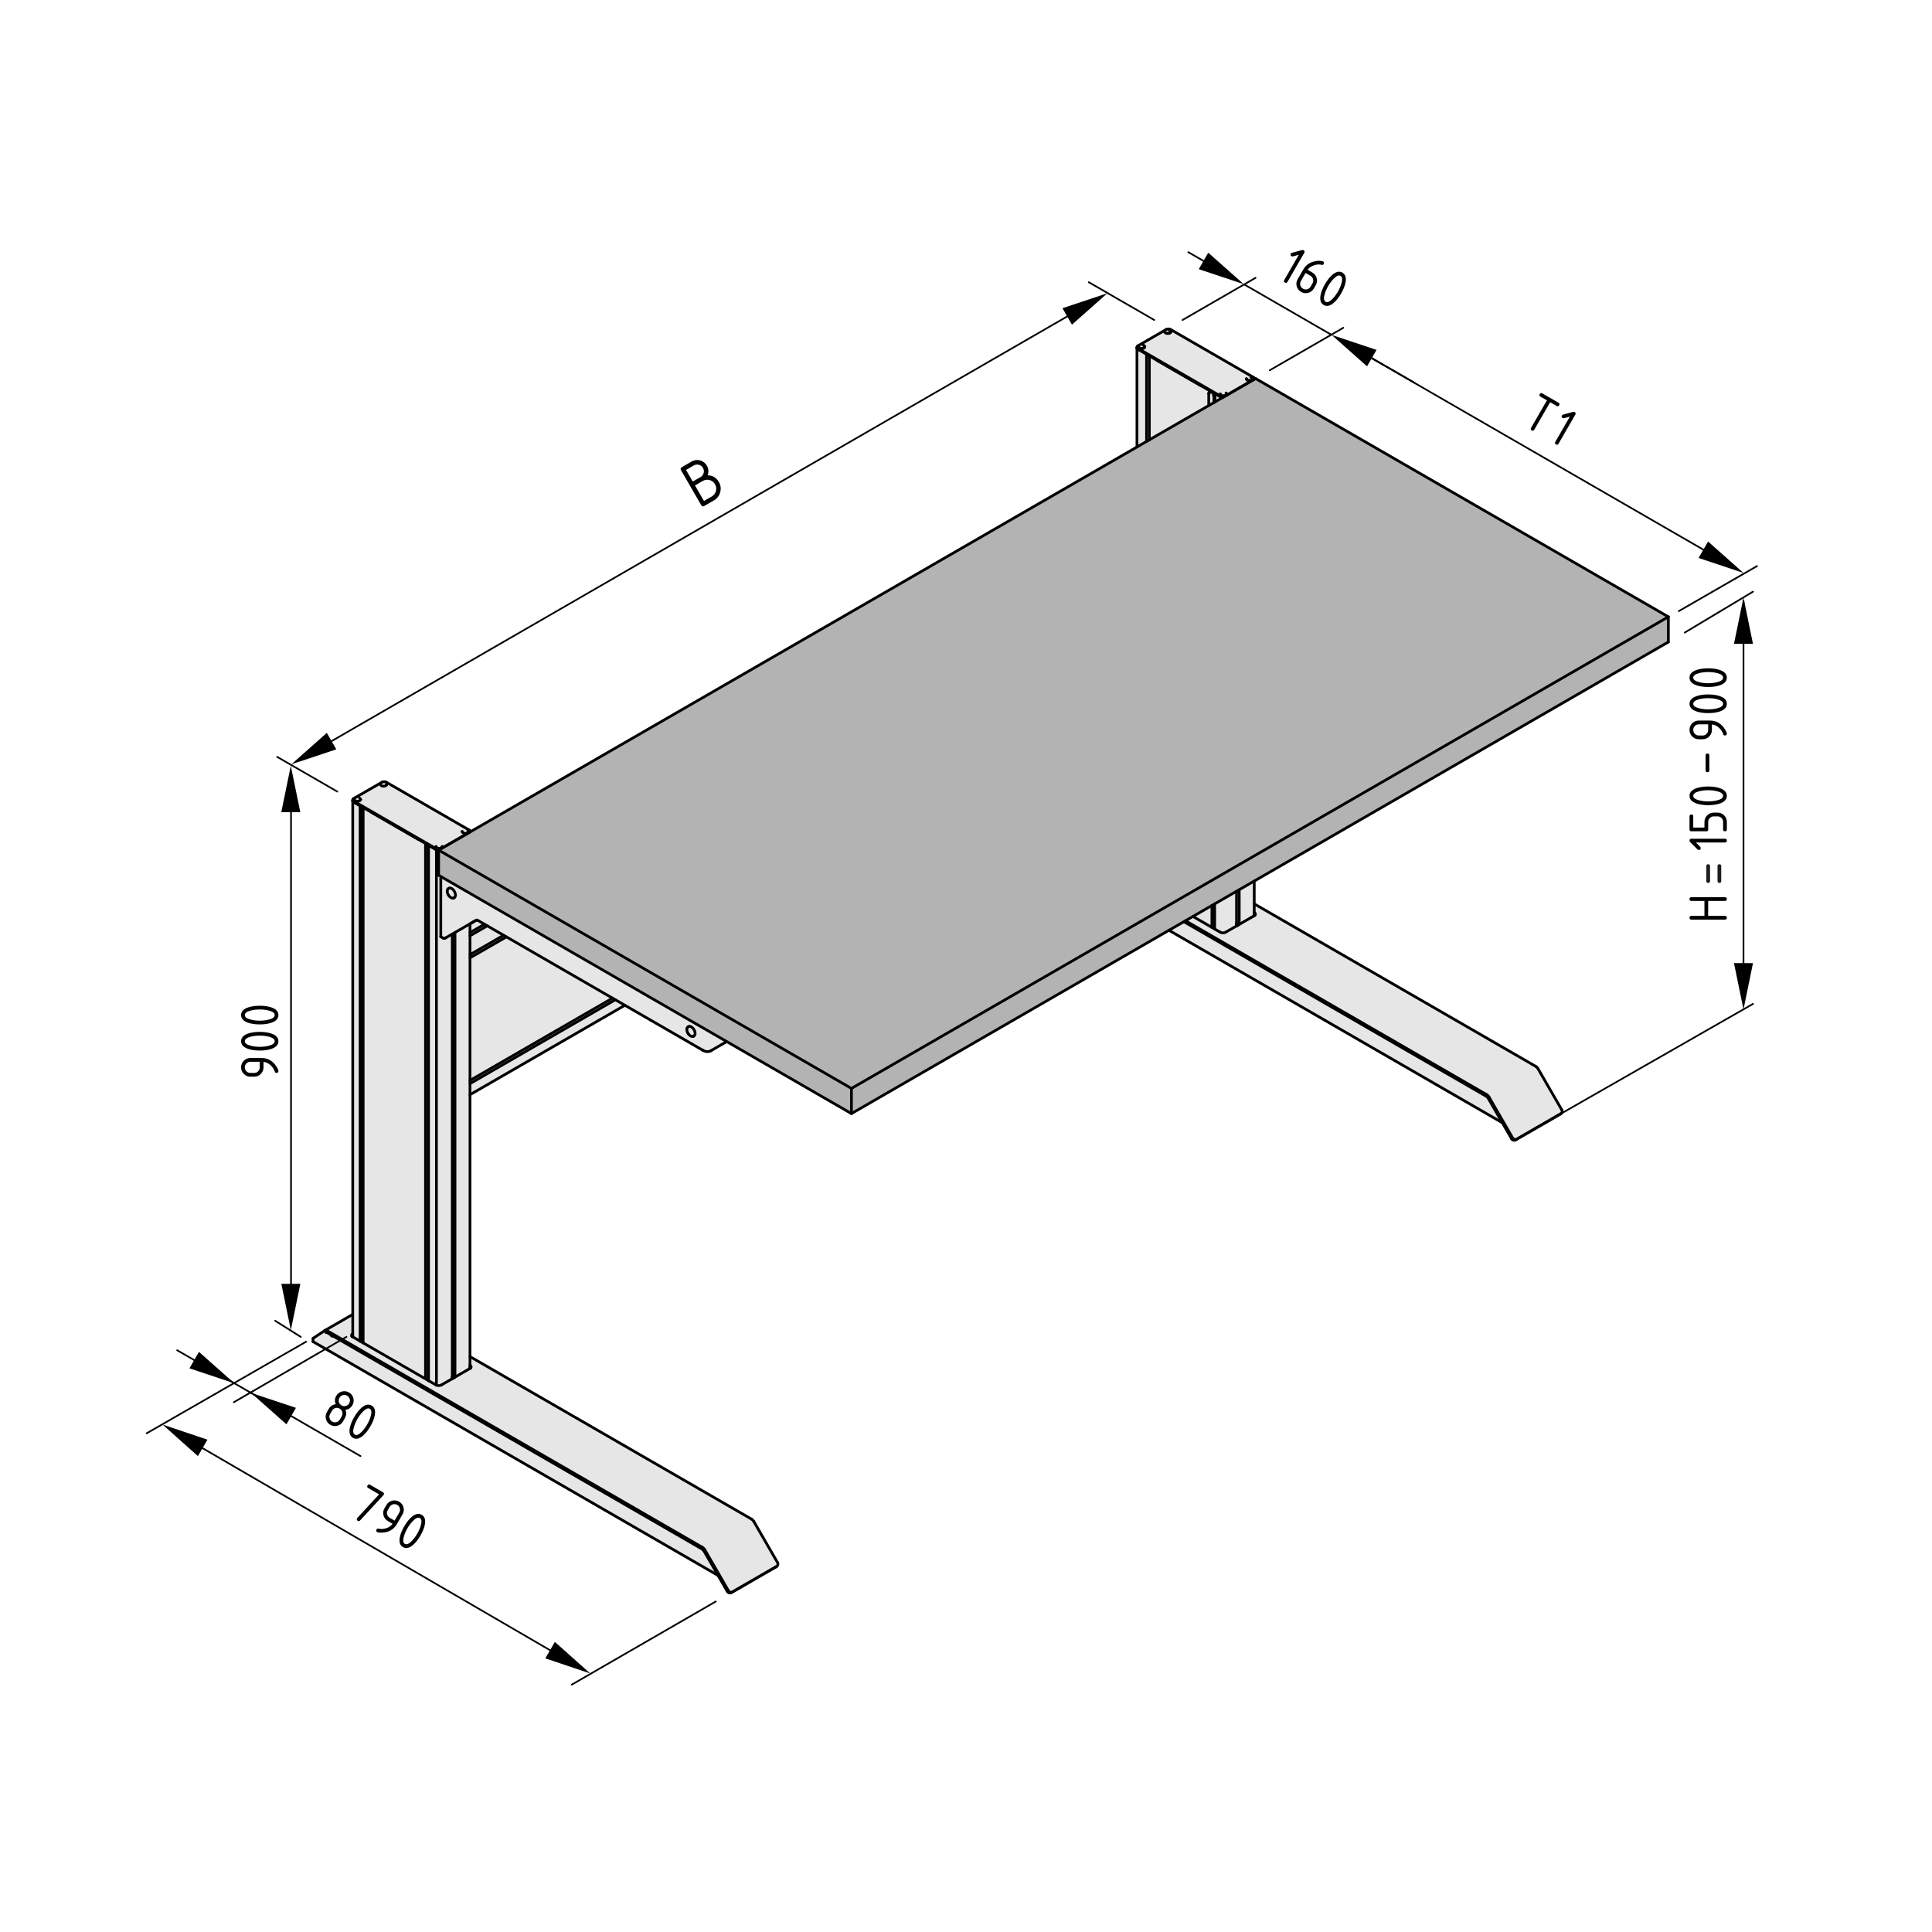 <?xml version="1.0" encoding="UTF-8"?>
<svg xmlns="http://www.w3.org/2000/svg" version="1.1" viewBox="0 0 283.465 283.465">
  <!-- Generator: Adobe Illustrator 29.5.0, SVG Export Plug-In . SVG Version: 2.1.0 Build 137)  -->
  <defs>
    <style>
      .st0 {
        stroke-width: .25px;
      }

      .st0, .st1, .st2 {
        fill: none;
        stroke: #000;
        stroke-linecap: round;
        stroke-linejoin: round;
      }

      .st3 {
        fill: #b3b3b3;
      }

      .st1 {
        stroke-width: .44px;
      }

      .st4 {
        display: none;
      }

      .st5 {
        fill: #1d1d1b;
      }

      .st6 {
        fill: #e6e6e6;
      }

      .st2 {
        stroke-width: .4px;
      }
    </style>
  </defs>
  <g id="grau_10_x25_">
    <path class="st6" d="M68.86,121.708l-12.623-7.097-4.477,2.62-.048,75.775-5.954,3.572,59.444,34.338,1.714,2.763,7.192-4.145-3.62-6.43-41.439-23.905-.096-38.531,22.625-13.05,11.621,6.477.857.191s2.62-1.382,2.477-1.477c-.143-.095-42.295-24.53-42.295-24.53l.143-3.524,4.62-2.667v-.477"/>
    <polygon class="st6" points="183.976 129.314 171.662 136.538 220.221 164.472 222.004 167.213 229.141 163.123 225.529 156.64 184.105 132.665 183.976 129.314"/>
    <polygon class="st6" points="184.058 55.489 171.551 48.252 171.161 48.252 166.884 50.758 166.755 51.255 166.819 65.577 184.058 55.489"/>
  </g>
  <g id="grau_30_x25_">
    <polygon class="st3" points="184.12 55.553 64.473 124.681 64.25 128.447 124.856 163.298 200.81 119.606 244.752 94.17 244.752 90.468 184.12 55.553"/>
  </g>
  <g id="Kontur">
    <g id="BLOCK_x5F_RECORD">
      <g id="LINE">
        <line class="st2" x1="68.959" y1="140.067" x2="73.888" y2="137.223"/>
      </g>
      <g id="LINE1" data-name="LINE">
        <line class="st2" x1="71.492" y1="135.839" x2="68.959" y2="137.301"/>
      </g>
      <g id="LINE2" data-name="LINE">
        <line class="st2" x1="74.295" y1="137.458" x2="68.959" y2="140.538"/>
      </g>
      <g id="LINE3" data-name="LINE">
        <line class="st2" x1="68.959" y1="136.831" x2="71.084" y2="135.604"/>
      </g>
      <g id="LINE4" data-name="LINE">
        <line class="st2" x1="68.959" y1="158.521" x2="89.871" y2="146.448"/>
      </g>
      <g id="LINE5" data-name="LINE">
        <line class="st2" x1="90.278" y1="146.684" x2="68.959" y2="158.992"/>
      </g>
      <g id="LINE6" data-name="LINE">
        <line class="st2" x1="68.959" y1="160.613" x2="91.683" y2="147.495"/>
      </g>
      <g id="LINE7" data-name="LINE">
        <line class="st2" x1="178.217" y1="57.752" x2="178.217" y2="58.999"/>
      </g>
      <g id="LINE8" data-name="LINE">
        <line class="st2" x1="178.217" y1="132.621" x2="178.217" y2="136.304"/>
      </g>
      <g id="LINE9" data-name="LINE">
        <line class="st2" x1="181.424" y1="135.856" x2="181.424" y2="130.77"/>
      </g>
      <g id="LINE10" data-name="LINE">
        <line class="st2" x1="177.812" y1="136.07" x2="177.812" y2="132.854"/>
      </g>
      <g id="LINE11" data-name="LINE">
        <line class="st2" x1="181.82" y1="130.541" x2="181.82" y2="135.627"/>
      </g>
      <g id="LINE12" data-name="LINE">
        <line class="st2" x1="184.023" y1="134.355" x2="184.023" y2="129.269"/>
      </g>
      <g id="LINE13" data-name="LINE">
        <line class="st2" x1="168.63" y1="52.218" x2="168.63" y2="64.533"/>
      </g>
      <g id="LINE14" data-name="LINE">
        <line class="st2" x1="168.224" y1="64.768" x2="168.224" y2="51.983"/>
      </g>
      <g id="LINE15" data-name="LINE">
        <line class="st2" x1="166.818" y1="51.064" x2="166.818" y2="65.579"/>
      </g>
      <g id="LINE16" data-name="LINE">
        <line class="st2" x1="66.359" y1="202.281" x2="66.359" y2="137.044"/>
      </g>
      <g id="LINE17" data-name="LINE">
        <line class="st2" x1="66.756" y1="136.815" x2="66.756" y2="202.052"/>
      </g>
      <g id="LINE18" data-name="LINE">
        <line class="st2" x1="68.959" y1="200.78" x2="68.959" y2="135.543"/>
      </g>
      <g id="LINE19" data-name="LINE">
        <line class="st2" x1="51.754" y1="117.489" x2="51.754" y2="196.149"/>
      </g>
      <g id="LINE20" data-name="LINE">
        <line class="st2" x1="177.554" y1="57.369" x2="177.481" y2="57.411"/>
      </g>
      <g id="ARC">
        <path class="st2" d="M100.956,150.663c-.127.07-.209.242-.184.387"/>
      </g>
      <g id="LWPOLYLINE">
        <polyline class="st2" points="100.97 151.644 101.019 151.721 101.125 151.844 101.242 151.946 101.364 152.02 101.489 152.065 101.608 152.075 101.715 152.048 101.726 152.042"/>
      </g>
      <g id="ARC1" data-name="ARC">
        <path class="st2" d="M100.772,151.05c-.006.179.085.454.197.595"/>
      </g>
      <g id="LINE21" data-name="LINE">
        <line class="st2" x1="101.033" y1="150.618" x2="100.953" y2="150.664"/>
      </g>
      <g id="LINE22" data-name="LINE">
        <line class="st2" x1="101.744" y1="152.034" x2="101.824" y2="151.988"/>
      </g>
      <g id="ARC2" data-name="ARC">
        <path class="st2" d="M65.798,130.366c-.128.07-.209.243-.184.386"/>
      </g>
      <g id="LWPOLYLINE1" data-name="LWPOLYLINE">
        <polyline class="st2" points="65.811 131.349 65.861 131.424 65.967 131.548 66.083 131.649 66.206 131.725 66.33 131.769 66.45 131.778 66.557 131.751 66.567 131.745"/>
      </g>
      <g id="ARC3" data-name="ARC">
        <path class="st2" d="M65.614,130.752c-.006.18.085.456.197.596"/>
      </g>
      <g id="LINE23" data-name="LINE">
        <line class="st2" x1="65.874" y1="130.321" x2="65.794" y2="130.367"/>
      </g>
      <g id="LINE24" data-name="LINE">
        <line class="st2" x1="66.585" y1="131.737" x2="66.665" y2="131.691"/>
      </g>
      <g id="LINE25" data-name="LINE">
        <line class="st2" x1="183.557" y1="55.336" x2="183.555" y2="55.335"/>
      </g>
      <g id="LINE26" data-name="LINE">
        <line class="st2" x1="183.783" y1="55.585" x2="183.783" y2="55.576"/>
      </g>
      <g id="LINE27" data-name="LINE">
        <line class="st2" x1="182.88" y1="55.576" x2="182.88" y2="55.585"/>
      </g>
      <g id="LINE28" data-name="LINE">
        <line class="st2" x1="167.734" y1="50.631" x2="167.733" y2="50.63"/>
      </g>
      <g id="LINE29" data-name="LINE">
        <line class="st2" x1="167.962" y1="50.879" x2="167.962" y2="50.871"/>
      </g>
      <g id="LINE30" data-name="LINE">
        <line class="st2" x1="167.059" y1="50.871" x2="167.059" y2="50.879"/>
      </g>
      <g id="LINE31" data-name="LINE">
        <line class="st2" x1="64.884" y1="124.224" x2="64.884" y2="124.215"/>
      </g>
      <g id="LINE32" data-name="LINE">
        <line class="st2" x1="63.98" y1="124.215" x2="63.98" y2="124.224"/>
      </g>
      <g id="LINE33" data-name="LINE">
        <line class="st2" x1="179.948" y1="57.799" x2="179.948" y2="57.79"/>
      </g>
      <g id="LINE34" data-name="LINE">
        <line class="st2" x1="179.045" y1="57.79" x2="179.045" y2="57.799"/>
      </g>
      <g id="LINE35" data-name="LINE">
        <line class="st2" x1="52.898" y1="117.305" x2="52.898" y2="117.296"/>
      </g>
      <g id="LINE36" data-name="LINE">
        <line class="st2" x1="51.994" y1="117.296" x2="51.994" y2="117.305"/>
      </g>
      <g id="LINE37" data-name="LINE">
        <line class="st2" x1="68.72" y1="122.01" x2="68.72" y2="122.001"/>
      </g>
      <g id="LINE38" data-name="LINE">
        <line class="st2" x1="67.815" y1="122.001" x2="67.815" y2="122.01"/>
      </g>
      <g id="LINE39" data-name="LINE">
        <line class="st2" x1="171.57" y1="48.417" x2="171.569" y2="48.416"/>
      </g>
      <g id="LINE40" data-name="LINE">
        <line class="st2" x1="171.798" y1="48.666" x2="171.798" y2="48.656"/>
      </g>
      <g id="LINE41" data-name="LINE">
        <line class="st2" x1="170.894" y1="48.656" x2="170.894" y2="48.666"/>
      </g>
      <g id="LINE42" data-name="LINE">
        <line class="st2" x1="56.733" y1="115.091" x2="56.733" y2="115.082"/>
      </g>
      <g id="LINE43" data-name="LINE">
        <line class="st2" x1="55.83" y1="115.082" x2="55.83" y2="115.091"/>
      </g>
      <g id="LINE44" data-name="LINE">
        <line class="st2" x1="184.023" y1="55.646" x2="184.023" y2="55.539"/>
      </g>
      <g id="LINE45" data-name="LINE">
        <line class="st2" x1="166.818" y1="50.926" x2="166.818" y2="51.064"/>
      </g>
      <g id="LINE46" data-name="LINE">
        <line class="st2" x1="68.959" y1="122.072" x2="68.959" y2="121.964"/>
      </g>
      <g id="LINE47" data-name="LINE">
        <line class="st2" x1="51.754" y1="117.351" x2="51.754" y2="117.489"/>
      </g>
      <g id="LINE48" data-name="LINE">
        <line class="st2" x1="177.769" y1="57.494" x2="177.769" y2="57.536"/>
      </g>
      <g id="LINE49" data-name="LINE">
        <line class="st2" x1="106.519" y1="152.794" x2="106.519" y2="152.779"/>
      </g>
      <g id="ARC4" data-name="ARC">
        <path class="st2" d="M106.456,152.921c.041-.024.069-.08.063-.127"/>
      </g>
      <g id="LINE50" data-name="LINE">
        <line class="st2" x1="103.095" y1="154.083" x2="103.164" y2="154.121"/>
      </g>
      <g id="LINE51" data-name="LINE">
        <line class="st2" x1="70.089" y1="135.03" x2="103.095" y2="154.083"/>
      </g>
      <g id="ARC5" data-name="ARC">
        <path class="st2" d="M70.089,135.03c-.05-.042-.139-.053-.197-.025"/>
      </g>
      <g id="ARC6" data-name="ARC">
        <path class="st2" d="M65.03,137.646c.067.052.181.06.254.019"/>
      </g>
      <g id="LINE52" data-name="LINE">
        <line class="st2" x1="64.684" y1="137.445" x2="65.03" y2="137.646"/>
      </g>
      <g id="LINE53" data-name="LINE">
        <line class="st2" x1="45.946" y1="196.856" x2="105.359" y2="231.155"/>
      </g>
      <g id="LINE54" data-name="LINE">
        <line class="st2" x1="171.51" y1="136.493" x2="220.424" y2="164.729"/>
      </g>
      <g id="LINE55" data-name="LINE">
        <path class="st2" d="M44.13,197.252"/>
      </g>
      <g id="LINE56" data-name="LINE">
        <line class="st2" x1="124.924" y1="163.386" x2="124.924" y2="159.695"/>
      </g>
      <g id="LINE57" data-name="LINE">
        <line class="st2" x1="124.924" y1="163.386" x2="64.355" y2="128.42"/>
      </g>
      <g id="LINE58" data-name="LINE">
        <line class="st2" x1="64.355" y1="128.42" x2="64.355" y2="124.729"/>
      </g>
      <g id="LINE59" data-name="LINE">
        <line class="st2" x1="124.924" y1="159.695" x2="64.355" y2="124.729"/>
      </g>
      <g id="LINE60" data-name="LINE">
        <line class="st2" x1="244.783" y1="94.193" x2="244.783" y2="90.502"/>
      </g>
      <g id="LINE61" data-name="LINE">
        <line class="st2" x1="244.783" y1="94.193" x2="124.924" y2="163.386"/>
      </g>
      <g id="LINE62" data-name="LINE">
        <line class="st2" x1="244.783" y1="90.502" x2="124.924" y2="159.695"/>
      </g>
      <g id="LINE63" data-name="LINE">
        <line class="st2" x1="64.355" y1="124.729" x2="184.215" y2="55.536"/>
      </g>
      <g id="LINE64" data-name="LINE">
        <line class="st2" x1="184.215" y1="55.536" x2="244.783" y2="90.502"/>
      </g>
      <g id="ARC7" data-name="ARC">
        <path class="st2" d="M179.093,58.258c.066.041.195.078.274.077"/>
      </g>
      <g id="LINE65" data-name="LINE">
        <line class="st2" x1="176.221" y1="56.6" x2="176.228" y2="56.604"/>
      </g>
      <g id="LINE66" data-name="LINE">
        <line class="st2" x1="169.828" y1="52.909" x2="176.221" y2="56.6"/>
      </g>
      <g id="LINE67" data-name="LINE">
        <line class="st2" x1="169.819" y1="52.905" x2="169.828" y2="52.909"/>
      </g>
      <g id="ARC8" data-name="ARC">
        <path class="st2" d="M166.818,51.064c.004.077.064.161.137.187"/>
      </g>
      <g id="LINE68" data-name="LINE">
        <line class="st2" x1="61.411" y1="123.172" x2="54.508" y2="119.188"/>
      </g>
      <g id="LINE69" data-name="LINE">
        <line class="st2" x1="53.421" y1="118.56" x2="51.887" y2="117.674"/>
      </g>
      <g id="ARC9" data-name="ARC">
        <path class="st2" d="M51.754,117.489c.003.075.062.157.132.185"/>
      </g>
      <g id="ARC10" data-name="ARC">
        <path class="st2" d="M64.032,124.686c.08.048.231.084.323.076"/>
      </g>
      <g id="LINE70" data-name="LINE">
        <line class="st2" x1="64.032" y1="124.686" x2="62.498" y2="123.8"/>
      </g>
      <g id="ARC11" data-name="ARC">
        <path class="st2" d="M178.058,58.011c0,.056.04.124.088.152"/>
      </g>
      <g id="LINE71" data-name="LINE">
        <line class="st2" x1="178.145" y1="58.163" x2="178.145" y2="59.04"/>
      </g>
      <g id="LINE72" data-name="LINE">
        <line class="st2" x1="177.347" y1="59.501" x2="177.347" y2="57.702"/>
      </g>
      <g id="ARC12" data-name="ARC">
        <path class="st2" d="M177.347,57.702c.023.019.058.016.077-.008.01-.01.014-.029.011-.043"/>
      </g>
      <g id="LINE73" data-name="LINE">
        <line class="st2" x1="177.435" y1="57.651" x2="177.435" y2="57.476"/>
      </g>
      <g id="LINE74" data-name="LINE">
        <line class="st2" x1="178.058" y1="57.835" x2="178.058" y2="58.011"/>
      </g>
      <g id="ARC13" data-name="ARC">
        <path class="st2" d="M178.154,57.78c.001-.022-.011-.059-.022-.078"/>
      </g>
      <g id="LWPOLYLINE2" data-name="LWPOLYLINE">
        <polyline class="st2" points="178.058 57.835 178.058 57.816 178.058 57.793 178.058 57.769 178.058 57.744 178.058 57.718 178.058 57.694 178.058 57.671 178.058 57.651"/>
      </g>
      <g id="ELLIPSE">
        <path class="st2" d="M177.595,57.384c-.088,0-.16.041-.16.092h0"/>
      </g>
      <g id="ARC14" data-name="ARC">
        <path class="st2" d="M177.618,57.398c.082.12.271.229.416.24"/>
      </g>
      <g id="LINE75" data-name="LINE">
        <line class="st2" x1="178.154" y1="57.956" x2="178.154" y2="57.78"/>
      </g>
      <g id="LWPOLYLINE3" data-name="LWPOLYLINE">
        <polyline class="st2" points="178.154 57.956 178.154 57.956 178.133 58 178.115 58.067 178.116 58.114 178.127 58.143 178.145 58.163"/>
      </g>
      <g id="LINE76" data-name="LINE">
        <line class="st2" x1="178.154" y1="59.035" x2="178.154" y2="57.956"/>
      </g>
      <g id="LWPOLYLINE4" data-name="LWPOLYLINE">
        <polyline class="st2" points="177.347 57.702 177.377 57.709 177.4 57.706"/>
      </g>
      <g id="LINE77" data-name="LINE">
        <line class="st2" x1="101.744" y1="152.034" x2="101.729" y2="152.042"/>
      </g>
      <g id="LWPOLYLINE5" data-name="LWPOLYLINE">
        <polyline class="st2" points="101.033 150.618 101.08 150.596 101.185 150.581 101.304 150.601 101.428 150.657 101.553 150.745 101.671 150.86 101.777 150.999 101.865 151.152 101.932 151.313 101.974 151.474 101.988 151.626 101.974 151.761 101.932 151.874 101.865 151.958 101.824 151.988"/>
      </g>
      <g id="LINE78" data-name="LINE">
        <line class="st2" x1="66.585" y1="131.737" x2="66.57" y2="131.746"/>
      </g>
      <g id="LWPOLYLINE6" data-name="LWPOLYLINE">
        <polyline class="st2" points="65.874 130.321 65.921 130.3 66.027 130.284 66.145 130.304 66.269 130.36 66.394 130.448 66.512 130.564 66.618 130.702 66.707 130.855 66.773 131.017 66.815 131.177 66.829 131.329 66.815 131.464 66.773 131.578 66.707 131.661 66.665 131.691"/>
      </g>
      <g id="LWPOLYLINE7" data-name="LWPOLYLINE">
        <polyline class="st2" points="183.56 55.351 183.666 55.4 183.741 55.464 183.78 55.539 183.779 55.617 183.738 55.691 183.66 55.755 183.554 55.803 183.429 55.831 183.294 55.836 183.162 55.817 183.047 55.778 182.956 55.72 182.898 55.65 182.88 55.576"/>
      </g>
      <g id="LWPOLYLINE8" data-name="LWPOLYLINE">
        <polyline class="st2" points="183.783 55.585 183.779 55.626 183.738 55.7 183.66 55.764 183.554 55.812 183.429 55.84 183.294 55.845 183.162 55.827 183.047 55.787 182.956 55.729 182.898 55.659 182.88 55.585"/>
      </g>
      <g id="LWPOLYLINE9" data-name="LWPOLYLINE">
        <polyline class="st2" points="167.74 50.646 167.845 50.695 167.92 50.759 167.959 50.834 167.957 50.912 167.916 50.986 167.839 51.05 167.733 51.097 167.607 51.125 167.473 51.131 167.342 51.112 167.227 51.073 167.135 51.015 167.077 50.945 167.059 50.871"/>
      </g>
      <g id="LWPOLYLINE10" data-name="LWPOLYLINE">
        <polyline class="st2" points="167.962 50.879 167.957 50.921 167.916 50.995 167.839 51.059 167.733 51.106 167.607 51.134 167.473 51.14 167.342 51.121 167.227 51.082 167.135 51.024 167.077 50.954 167.059 50.879"/>
      </g>
      <g id="LWPOLYLINE11" data-name="LWPOLYLINE">
        <polyline class="st2" points="64.853 124.31 64.786 124.377 64.687 124.43 64.566 124.464 64.432 124.476 64.299 124.464 64.178 124.431 64.079 124.378 64.012 124.311 63.981 124.234 63.98 124.215"/>
      </g>
      <g id="LWPOLYLINE12" data-name="LWPOLYLINE">
        <polyline class="st2" points="64.884 124.215 64.883 124.234 64.853 124.31"/>
      </g>
      <g id="LWPOLYLINE13" data-name="LWPOLYLINE">
        <polyline class="st2" points="64.853 124.319 64.786 124.387 64.687 124.439 64.566 124.474 64.432 124.485 64.299 124.474 64.178 124.44 64.079 124.387 64.012 124.32 63.981 124.244 63.98 124.224"/>
      </g>
      <g id="LWPOLYLINE14" data-name="LWPOLYLINE">
        <polyline class="st2" points="64.884 124.224 64.883 124.243 64.853 124.319"/>
      </g>
      <g id="LWPOLYLINE15" data-name="LWPOLYLINE">
        <polyline class="st2" points="179.887 57.659 179.937 57.731 179.948 57.79"/>
      </g>
      <g id="LWPOLYLINE16" data-name="LWPOLYLINE">
        <polyline class="st2" points="179.948 57.799 179.947 57.818 179.918 57.894 179.851 57.961 179.752 58.014 179.631 58.048 179.498 58.06 179.364 58.048 179.242 58.015 179.144 57.962 179.076 57.895 179.046 57.819 179.045 57.799"/>
      </g>
      <g id="ARC15" data-name="ARC">
        <path class="st2" d="M52.898,117.296c-.006-.085-.076-.173-.156-.197"/>
      </g>
      <g id="LWPOLYLINE17" data-name="LWPOLYLINE">
        <polyline class="st2" points="52.898 117.305 52.897 117.315 52.872 117.392 52.809 117.46 52.713 117.515 52.595 117.551 52.462 117.566 52.328 117.557 52.205 117.525 52.103 117.475 52.031 117.409 51.997 117.334 51.994 117.305"/>
      </g>
      <g id="LWPOLYLINE18" data-name="LWPOLYLINE">
        <polyline class="st2" points="68.645 121.858 68.702 121.929 68.72 122.001"/>
      </g>
      <g id="LWPOLYLINE19" data-name="LWPOLYLINE">
        <polyline class="st2" points="68.72 122.01 68.72 122.016 68.697 122.092 68.636 122.162 68.542 122.217 68.424 122.255 68.292 122.271 68.158 122.264 68.033 122.233 67.93 122.184 67.856 122.119 67.819 122.044 67.815 122.01"/>
      </g>
      <g id="LWPOLYLINE20" data-name="LWPOLYLINE">
        <polyline class="st2" points="171.576 48.431 171.681 48.48 171.756 48.545 171.794 48.619 171.793 48.697 171.752 48.771 171.675 48.835 171.569 48.884 171.442 48.911 171.308 48.917 171.178 48.898 171.06 48.859 170.971 48.801 170.913 48.73 170.894 48.656"/>
      </g>
      <g id="LWPOLYLINE21" data-name="LWPOLYLINE">
        <polyline class="st2" points="171.798 48.666 171.793 48.707 171.752 48.78 171.675 48.844 171.569 48.893 171.442 48.92 171.308 48.925 171.178 48.908 171.06 48.868 170.971 48.811 170.913 48.74 170.894 48.666"/>
      </g>
      <g id="LINE79" data-name="LINE">
        <line class="st2" x1="56.717" y1="115.011" x2="56.733" y2="115.082"/>
      </g>
      <g id="LWPOLYLINE22" data-name="LWPOLYLINE">
        <polyline class="st2" points="56.733 115.091 56.733 115.097 56.71 115.174 56.648 115.243 56.555 115.298 56.436 115.336 56.305 115.351 56.17 115.344 56.046 115.313 55.943 115.264 55.87 115.198 55.833 115.124 55.83 115.091"/>
      </g>
      <g id="ARC16" data-name="ARC">
        <path class="st2" d="M179.098,58.122c.176.104.463.104.639,0"/>
      </g>
      <g id="ARC17" data-name="ARC">
        <path class="st2" d="M179.098,58.26c.065.04.191.075.27.075"/>
      </g>
      <g id="LINE80" data-name="LINE">
        <line class="st2" x1="171.106" y1="48.342" x2="166.951" y2="50.741"/>
      </g>
      <g id="ARC18" data-name="ARC">
        <path class="st2" d="M171.746,48.342c-.177-.104-.463-.104-.64,0"/>
      </g>
      <g id="LINE81" data-name="LINE">
        <line class="st2" x1="183.892" y1="55.354" x2="171.746" y2="48.342"/>
      </g>
      <g id="ARC19" data-name="ARC">
        <path class="st2" d="M183.892,55.723c.102-.039.153-.153.114-.255-.015-.047-.066-.099-.114-.114"/>
      </g>
      <g id="LINE82" data-name="LINE">
        <line class="st2" x1="179.736" y1="58.122" x2="183.892" y2="55.723"/>
      </g>
      <g id="LINE83" data-name="LINE">
        <line class="st2" x1="166.951" y1="51.11" x2="179.098" y2="58.122"/>
      </g>
      <g id="ARC20" data-name="ARC">
        <path class="st2" d="M166.951,50.741c-.103.038-.152.153-.114.255.016.047.067.099.114.114"/>
      </g>
      <g id="LINE84" data-name="LINE">
        <line class="st2" x1="166.951" y1="51.249" x2="179.098" y2="58.26"/>
      </g>
      <g id="ARC21" data-name="ARC">
        <path class="st2" d="M166.818,51.064c.005.075.063.157.133.185"/>
      </g>
      <g id="ARC22" data-name="ARC">
        <path class="st2" d="M64.033,124.547c.176.104.463.104.639,0"/>
      </g>
      <g id="ARC23" data-name="ARC">
        <path class="st2" d="M64.033,124.686c.08.048.23.084.323.076"/>
      </g>
      <g id="LINE85" data-name="LINE">
        <line class="st2" x1="56.041" y1="114.768" x2="51.887" y2="117.167"/>
      </g>
      <g id="ARC24" data-name="ARC">
        <path class="st2" d="M56.681,114.768c-.176-.104-.463-.104-.639,0"/>
      </g>
      <g id="LINE86" data-name="LINE">
        <line class="st2" x1="68.827" y1="121.779" x2="56.681" y2="114.768"/>
      </g>
      <g id="ARC25" data-name="ARC">
        <path class="st2" d="M68.827,122.148c.102-.039.153-.153.114-.255-.015-.047-.067-.099-.114-.114"/>
      </g>
      <g id="LINE87" data-name="LINE">
        <line class="st2" x1="64.672" y1="124.547" x2="68.827" y2="122.148"/>
      </g>
      <g id="LINE88" data-name="LINE">
        <line class="st2" x1="51.887" y1="117.536" x2="64.033" y2="124.547"/>
      </g>
      <g id="ARC26" data-name="ARC">
        <path class="st2" d="M51.887,117.167c-.102.038-.153.153-.115.255.015.047.067.099.115.114"/>
      </g>
      <g id="LINE89" data-name="LINE">
        <line class="st2" x1="51.887" y1="117.674" x2="64.033" y2="124.686"/>
      </g>
      <g id="ARC27" data-name="ARC">
        <path class="st2" d="M51.754,117.489c.003.075.062.157.132.185"/>
      </g>
      <g id="LINE90" data-name="LINE">
        <line class="st2" x1="178.145" y1="57.972" x2="178.217" y2="57.984"/>
      </g>
      <g id="ARC28" data-name="ARC">
        <path class="st2" d="M178.176,57.987c-.004-.005-.015-.011-.021-.012"/>
      </g>
      <g id="LINE91" data-name="LINE">
        <line class="st2" x1="178.176" y1="57.987" x2="178.185" y2="57.995"/>
      </g>
      <g id="LINE92" data-name="LINE">
        <line class="st2" x1="178.185" y1="57.995" x2="178.201" y2="58.022"/>
      </g>
      <g id="LWPOLYLINE23" data-name="LWPOLYLINE">
        <polyline class="st2" points="178.201 58.022 178.208 58.024 178.217 58.031"/>
      </g>
      <g id="LINE93" data-name="LINE">
        <line class="st2" x1="178.217" y1="58.292" x2="178.213" y2="58.298"/>
      </g>
      <g id="LINE94" data-name="LINE">
        <line class="st2" x1="178.213" y1="58.298" x2="178.19" y2="58.341"/>
      </g>
      <g id="LINE95" data-name="LINE">
        <line class="st2" x1="178.186" y1="58.349" x2="178.19" y2="58.341"/>
      </g>
      <g id="ARC29" data-name="ARC">
        <path class="st2" d="M178.154,58.413c.016-.012.048-.036.062-.048"/>
      </g>
      <g id="LINE96" data-name="LINE">
        <line class="st2" x1="178.176" y1="57.987" x2="178.217" y2="57.994"/>
      </g>
      <g id="LINE97" data-name="LINE">
        <line class="st2" x1="178.185" y1="57.995" x2="178.217" y2="58"/>
      </g>
      <g id="LINE98" data-name="LINE">
        <line class="st2" x1="178.19" y1="58.341" x2="178.217" y2="58.344"/>
      </g>
      <g id="LINE99" data-name="LINE">
        <line class="st2" x1="178.154" y1="58.577" x2="178.217" y2="58.586"/>
      </g>
      <g id="LINE100" data-name="LINE">
        <line class="st2" x1="178.154" y1="58.716" x2="178.217" y2="58.725"/>
      </g>
      <g id="LINE101" data-name="LINE">
        <line class="st2" x1="178.154" y1="58.854" x2="178.217" y2="58.863"/>
      </g>
      <g id="LINE102" data-name="LINE">
        <line class="st2" x1="178.154" y1="58.992" x2="178.214" y2="59.001"/>
      </g>
      <g id="LINE103" data-name="LINE">
        <line class="st2" x1="178.217" y1="58.352" x2="178.186" y2="58.349"/>
      </g>
      <g id="LINE104" data-name="LINE">
        <line class="st2" x1="178.217" y1="58.899" x2="178.146" y2="58.89"/>
      </g>
      <g id="LINE105" data-name="LINE">
        <line class="st2" x1="178.217" y1="58.761" x2="178.146" y2="58.752"/>
      </g>
      <g id="LINE106" data-name="LINE">
        <line class="st2" x1="178.217" y1="58.623" x2="178.146" y2="58.613"/>
      </g>
      <g id="LINE107" data-name="LINE">
        <line class="st2" x1="178.154" y1="58.441" x2="178.217" y2="58.449"/>
      </g>
      <g id="LINE108" data-name="LINE">
        <line class="st2" x1="178.223" y1="58.484" x2="178.152" y2="58.474"/>
      </g>
      <g id="ARC30" data-name="ARC">
        <path class="st2" d="M181.768,135.657c-.077-.076-.235-.146-.344-.153"/>
      </g>
      <g id="ARC31" data-name="ARC">
        <path class="st2" d="M181.655,135.723c-.049-.059-.155-.117-.232-.126"/>
      </g>
      <g id="LWPOLYLINE24" data-name="LWPOLYLINE">
        <polyline class="st2" points="181.51 135.747 181.557 135.757 181.594 135.758"/>
      </g>
      <g id="ARC32" data-name="ARC">
        <path class="st2" d="M181.51,135.747c-.016-.01-.05-.025-.07-.031"/>
      </g>
      <g id="LINE109" data-name="LINE">
        <line class="st2" x1="181.424" y1="135.704" x2="181.439" y2="135.716"/>
      </g>
      <g id="LINE110" data-name="LINE">
        <line class="st2" x1="181.51" y1="135.747" x2="181.51" y2="135.806"/>
      </g>
      <g id="LINE111" data-name="LINE">
        <line class="st2" x1="181.439" y1="135.847" x2="181.439" y2="135.716"/>
      </g>
      <g id="ARC33" data-name="ARC">
        <path class="st2" d="M66.704,202.082c-.078-.075-.237-.145-.345-.152"/>
      </g>
      <g id="ARC34" data-name="ARC">
        <path class="st2" d="M66.591,202.147c-.049-.06-.155-.118-.231-.125"/>
      </g>
      <g id="LWPOLYLINE25" data-name="LWPOLYLINE">
        <polyline class="st2" points="66.436 202.167 66.484 202.176 66.541 202.176"/>
      </g>
      <g id="ARC35" data-name="ARC">
        <path class="st2" d="M66.436,202.167c-.018-.01-.053-.023-.073-.029"/>
      </g>
      <g id="LINE112" data-name="LINE">
        <line class="st2" x1="66.436" y1="202.167" x2="66.436" y2="202.237"/>
      </g>
      <g id="LINE113" data-name="LINE">
        <line class="st2" x1="66.363" y1="202.279" x2="66.363" y2="202.138"/>
      </g>
      <g id="ARC36" data-name="ARC">
        <path class="st2" d="M64.729,128.637c-.032.085-.06.248-.058.339"/>
      </g>
      <g id="LINE114" data-name="LINE">
        <line class="st2" x1="64.672" y1="128.976" x2="64.672" y2="137.419"/>
      </g>
      <g id="LINE115" data-name="LINE">
        <line class="st2" x1="104.493" y1="154.054" x2="106.456" y2="152.921"/>
      </g>
      <g id="LINE116" data-name="LINE">
        <line class="st2" x1="104.254" y1="154.192" x2="104.493" y2="154.054"/>
      </g>
      <g id="ARC37" data-name="ARC">
        <path class="st2" d="M103.192,154.118c.281.202.755.234,1.062.074"/>
      </g>
      <g id="LINE117" data-name="LINE">
        <line class="st2" x1="65.524" y1="137.526" x2="69.892" y2="135.004"/>
      </g>
      <g id="LINE118" data-name="LINE">
        <line class="st2" x1="65.285" y1="137.665" x2="65.524" y2="137.526"/>
      </g>
      <g id="LINE119" data-name="LINE">
        <line class="st2" x1="69.36" y1="135.313" x2="69.896" y2="135.002"/>
      </g>
      <g id="LINE120" data-name="LINE">
        <line class="st2" x1="69.12" y1="135.451" x2="69.36" y2="135.313"/>
      </g>
      <g id="LWPOLYLINE26" data-name="LWPOLYLINE">
        <polyline class="st2" points="64.684 137.445 64.684 137.445 64.678 137.441 64.675 137.435 64.672 137.428 64.672 137.419"/>
      </g>
      <g id="LINE121" data-name="LINE">
        <line class="st2" x1="51.64" y1="196.056" x2="51.754" y2="196.076"/>
      </g>
      <g id="LINE122" data-name="LINE">
        <line class="st2" x1="51.754" y1="196.098" x2="51.672" y2="196.082"/>
      </g>
      <g id="LINE123" data-name="LINE">
        <line class="st2" x1="47.835" y1="195.503" x2="47.831" y2="195.506"/>
      </g>
      <g id="LWPOLYLINE27" data-name="LWPOLYLINE">
        <polyline class="st2" points="48.539 195.834 48.573 195.907 48.631 195.986 48.7 196.042 48.769 196.065 48.827 196.056 48.861 196.02"/>
      </g>
      <g id="LWPOLYLINE28" data-name="LWPOLYLINE">
        <polyline class="st2" points="45.946 196.351 45.913 196.737 45.928 196.844 45.948 196.853"/>
      </g>
      <g id="ARC38" data-name="ARC">
        <path class="st2" d="M106.876,233.392c.094.205.338.297.545.206"/>
      </g>
      <g id="LINE124" data-name="LINE">
        <line class="st2" x1="106.876" y1="233.392" x2="103.416" y2="227.399"/>
      </g>
      <g id="LINE125" data-name="LINE">
        <line class="st2" x1="114.067" y1="229.239" x2="110.607" y2="223.247"/>
      </g>
      <g id="ARC39" data-name="ARC">
        <path class="st2" d="M113.974,229.815c.183-.135.225-.391.093-.576"/>
      </g>
      <g id="LINE126" data-name="LINE">
        <line class="st2" x1="107.421" y1="233.598" x2="113.974" y2="229.815"/>
      </g>
      <g id="LINE127" data-name="LINE">
        <line class="st2" x1="106.706" y1="233.488" x2="103.247" y2="227.497"/>
      </g>
      <g id="ARC40" data-name="ARC">
        <path class="st2" d="M106.706,233.488c.094.206.338.299.546.208"/>
      </g>
      <g id="ARC41" data-name="ARC">
        <path class="st2" d="M110.607,223.247c-.059-.124-.217-.29-.338-.357"/>
      </g>
      <g id="ARC42" data-name="ARC">
        <path class="st2" d="M103.416,227.399c-.06-.125-.218-.292-.339-.358"/>
      </g>
      <g id="ARC43" data-name="ARC">
        <path class="st2" d="M103.247,227.497c-.03-.062-.109-.145-.17-.179"/>
      </g>
      <g id="LINE128" data-name="LINE">
        <line class="st2" x1="103.077" y1="227.318" x2="48" y2="195.523"/>
      </g>
      <g id="LINE129" data-name="LINE">
        <line class="st2" x1="103.077" y1="227.041" x2="48" y2="195.245"/>
      </g>
      <g id="LINE130" data-name="LINE">
        <line class="st2" x1="110.269" y1="222.89" x2="68.959" y2="199.042"/>
      </g>
      <g id="LINE131" data-name="LINE">
        <line class="st2" x1="51.754" y1="195.675" x2="51.743" y2="195.682"/>
      </g>
      <g id="ARC44" data-name="ARC">
        <path class="st2" d="M51.743,195.682c-.128.048-.191.19-.143.317.019.059.083.124.143.143"/>
      </g>
      <g id="LINE132" data-name="LINE">
        <line class="st2" x1="51.743" y1="196.142" x2="63.968" y2="203.2"/>
      </g>
      <g id="ARC45" data-name="ARC">
        <path class="st2" d="M63.968,203.2c.221.13.579.13.799,0"/>
      </g>
      <g id="LINE133" data-name="LINE">
        <line class="st2" x1="64.768" y1="203.2" x2="68.97" y2="200.774"/>
      </g>
      <g id="ARC46" data-name="ARC">
        <path class="st2" d="M68.97,200.774c.128-.049.192-.191.144-.318-.019-.06-.084-.125-.144-.143"/>
      </g>
      <g id="LINE134" data-name="LINE">
        <line class="st2" x1="68.97" y1="200.312" x2="68.959" y2="200.306"/>
      </g>
      <g id="LINE135" data-name="LINE">
        <line class="st2" x1="113.804" y1="229.913" x2="113.974" y2="229.815"/>
      </g>
      <g id="LINE136" data-name="LINE">
        <line class="st2" x1="107.252" y1="233.696" x2="113.804" y2="229.913"/>
      </g>
      <g id="LWPOLYLINE29" data-name="LWPOLYLINE">
        <polyline class="st2" points="68.97 200.589 69.04 200.639 69.083 200.682"/>
      </g>
      <g id="LINE137" data-name="LINE">
        <line class="st2" x1="68.959" y1="200.582" x2="68.97" y2="200.589"/>
      </g>
      <g id="LWPOLYLINE30" data-name="LWPOLYLINE">
        <polyline class="st2" points="51.631 196.051 51.672 196.007 51.743 195.958"/>
      </g>
      <g id="LINE138" data-name="LINE">
        <line class="st2" x1="51.743" y1="195.958" x2="51.754" y2="195.951"/>
      </g>
      <g id="LINE139" data-name="LINE">
        <line class="st2" x1="47.662" y1="195.213" x2="51.754" y2="192.85"/>
      </g>
      <g id="ARC47" data-name="ARC">
        <path class="st2" d="M48,195.245c-.088-.068-.239-.084-.338-.032"/>
      </g>
      <g id="ARC48" data-name="ARC">
        <path class="st2" d="M48,195.523c-.044-.035-.119-.044-.169-.018"/>
      </g>
      <g id="LINE140" data-name="LINE">
        <path class="st2" d="M47.831,195.506"/>
      </g>
      <g id="LINE141" data-name="LINE">
        <line class="st2" x1="47.662" y1="195.213" x2="45.946" y2="196.351"/>
      </g>
      <g id="ARC49" data-name="ARC">
        <path class="st2" d="M221.939,166.966c.096.205.339.298.547.206"/>
      </g>
      <g id="LINE142" data-name="LINE">
        <line class="st2" x1="221.939" y1="166.966" x2="218.48" y2="160.974"/>
      </g>
      <g id="LINE143" data-name="LINE">
        <line class="st2" x1="229.132" y1="162.813" x2="225.672" y2="156.822"/>
      </g>
      <g id="ARC50" data-name="ARC">
        <path class="st2" d="M229.038,163.391c.183-.135.225-.392.094-.577"/>
      </g>
      <g id="LINE144" data-name="LINE">
        <line class="st2" x1="222.486" y1="167.172" x2="229.038" y2="163.391"/>
      </g>
      <g id="LINE145" data-name="LINE">
        <line class="st2" x1="221.771" y1="167.063" x2="218.311" y2="161.071"/>
      </g>
      <g id="ARC51" data-name="ARC">
        <path class="st2" d="M221.771,167.063c.094.206.338.299.545.207"/>
      </g>
      <g id="ARC52" data-name="ARC">
        <path class="st2" d="M225.672,156.822c-.06-.124-.218-.291-.338-.357"/>
      </g>
      <g id="ARC53" data-name="ARC">
        <path class="st2" d="M218.48,160.974c-.06-.125-.218-.291-.339-.358"/>
      </g>
      <g id="ARC54" data-name="ARC">
        <path class="st2" d="M218.311,161.071c-.03-.062-.108-.145-.17-.178"/>
      </g>
      <g id="LINE146" data-name="LINE">
        <line class="st2" x1="218.142" y1="160.893" x2="173.692" y2="135.232"/>
      </g>
      <g id="LINE147" data-name="LINE">
        <line class="st2" x1="218.142" y1="160.615" x2="173.933" y2="135.094"/>
      </g>
      <g id="LINE148" data-name="LINE">
        <line class="st2" x1="225.334" y1="156.465" x2="184.023" y2="132.616"/>
      </g>
      <g id="LINE149" data-name="LINE">
        <line class="st2" x1="175.027" y1="134.462" x2="179.033" y2="136.775"/>
      </g>
      <g id="ARC55" data-name="ARC">
        <path class="st2" d="M179.033,136.775c.22.13.578.13.799,0"/>
      </g>
      <g id="LINE150" data-name="LINE">
        <line class="st2" x1="179.832" y1="136.775" x2="184.035" y2="134.349"/>
      </g>
      <g id="ARC56" data-name="ARC">
        <path class="st2" d="M184.035,134.349c.127-.048.191-.191.143-.318-.018-.059-.083-.124-.143-.143"/>
      </g>
      <g id="LINE151" data-name="LINE">
        <line class="st2" x1="184.035" y1="133.887" x2="184.023" y2="133.88"/>
      </g>
      <g id="LINE152" data-name="LINE">
        <line class="st2" x1="228.869" y1="163.487" x2="229.038" y2="163.391"/>
      </g>
      <g id="LINE153" data-name="LINE">
        <line class="st2" x1="222.316" y1="167.27" x2="228.869" y2="163.487"/>
      </g>
      <g id="LWPOLYLINE31" data-name="LWPOLYLINE">
        <polyline class="st2" points="184.035 134.164 184.105 134.214 184.146 134.256"/>
      </g>
      <g id="LINE154" data-name="LINE">
        <line class="st2" x1="184.023" y1="134.157" x2="184.035" y2="134.164"/>
      </g>
      <g id="LINE155" data-name="LINE">
        <line class="st2" x1="64.032" y1="203.231" x2="64.032" y2="124.686"/>
      </g>
    </g>
    <line class="st1" x1="62.855" y1="124.199" x2="62.855" y2="202.558"/>
    <line class="st1" x1="62.451" y1="202.202" x2="62.451" y2="123.964"/>
    <line class="st1" x1="53.262" y1="118.661" x2="53.262" y2="197.009"/>
    <line class="st1" x1="52.855" y1="196.784" x2="52.855" y2="118.425"/>
  </g>
  <g id="Bemaßung" class="st4">
    <g id="SOLID">
      <polygon points="260.486 145.363 261.88 138.56 259.093 138.56 260.486 145.363"/>
    </g>
    <line class="st0" x1="231.079" y1="162.153" x2="261.88" y2="144.541"/>
    <line class="st0" x1="260.486" y1="143.044" x2="260.486" y2="85.447"/>
    <g id="MTEXT">
      <g>
        <path d="M253.503,131.078l.63.629c.052.053.077.117.077.191,0,.183-.091.275-.274.275-.074,0-.138-.026-.19-.079l-1.071-1.07c-.071-.072-.107-.146-.107-.22,0-.183.092-.274.273-.274h4.932c.182,0,.273.091.273.274s-.091.274-.273.274h-4.269Z"/>
        <path d="M255.031,129.435h-2.191c-.182,0-.273-.091-.273-.274v-1.917c0-.183.092-.274.273-.274.184,0,.274.091.274.274v1.644h1.644v-.822c0-.379.134-.702.402-.969s.591-.4.967-.4h.549c.379,0,.701.134.969.402.267.269.4.591.4.967v1.096c0,.183-.092.274-.273.274-.184,0-.274-.091-.274-.274v-1.096c0-.229-.079-.424-.238-.583s-.354-.239-.583-.239h-.549c-.227,0-.42.08-.58.241-.161.161-.241.354-.241.581v1.096c0,.183-.091.274-.274.274Z"/>
        <path d="M255.306,122.86c.653,0,1.218.08,1.693.241.697.235,1.046.611,1.046,1.129s-.348.894-1.042,1.129c-.476.161-1.042.241-1.697.241s-1.222-.08-1.697-.241c-.694-.235-1.042-.611-1.042-1.129s.349-.894,1.046-1.129c.476-.161,1.04-.241,1.693-.241ZM255.306,123.408c-.454,0-.881.048-1.282.146-.606.146-.909.372-.909.676,0,.302.305.526.913.672.409.1.836.149,1.278.149.451,0,.879-.048,1.282-.146.606-.146.909-.372.909-.676s-.303-.53-.909-.676c-.403-.097-.831-.146-1.282-.146Z"/>
        <path d="M255.476,116.012v2.191c0,.183-.092.274-.274.274s-.274-.091-.274-.274v-2.191c0-.183.092-.274.274-.274s.274.091.274.274Z"/>
        <path d="M258.045,110.534c0,.072-.027.136-.083.191s-.119.083-.19.083c-.128,0-.207-.046-.237-.137-.066-.199-.143-.365-.228-.498-.383-.59-.866-.919-1.453-.988v.801c0,.379-.134.702-.4.969-.268.267-.59.4-.969.4h-.549c-.379,0-.701-.133-.969-.4-.267-.267-.4-.59-.4-.969,0-.382.132-.706.396-.971.264-.266.586-.398.965-.398h1.652c.93,0,1.664.433,2.203,1.299.175.28.262.486.262.619ZM255.306,109.164h-1.37c-.227,0-.42.08-.58.241-.161.161-.241.354-.241.581s.08.42.241.581c.16.161.354.241.58.241h.549c.229,0,.424-.08.583-.239s.238-.354.238-.583v-.822Z"/>
        <path d="M255.306,104.781c.653,0,1.218.08,1.693.241.697.235,1.046.611,1.046,1.129s-.348.894-1.042,1.129c-.476.161-1.042.241-1.697.241s-1.222-.08-1.697-.241c-.694-.235-1.042-.611-1.042-1.129s.349-.894,1.046-1.129c.476-.161,1.04-.241,1.693-.241ZM255.306,105.329c-.454,0-.881.048-1.282.146-.606.146-.909.372-.909.676,0,.302.305.526.913.672.409.1.836.149,1.278.149.451,0,.879-.048,1.282-.146.606-.146.909-.372.909-.676s-.303-.53-.909-.676c-.403-.097-.831-.146-1.282-.146Z"/>
        <path d="M255.306,100.946c.653,0,1.218.08,1.693.241.697.235,1.046.611,1.046,1.129s-.348.894-1.042,1.129c-.476.161-1.042.241-1.697.241s-1.222-.08-1.697-.241c-.694-.235-1.042-.611-1.042-1.129s.349-.894,1.046-1.129c.476-.161,1.04-.241,1.693-.241ZM255.306,101.494c-.454,0-.881.048-1.282.146-.606.146-.909.372-.909.676,0,.302.305.526.913.672.409.1.836.149,1.278.149.451,0,.879-.048,1.282-.146.606-.146.909-.372.909-.676s-.303-.53-.909-.676c-.403-.097-.831-.146-1.282-.146Z"/>
      </g>
    </g>
    <line class="st0" x1="159.064" y1="44.995" x2="45.665" y2="110.459"/>
    <g id="MTEXT1" data-name="MTEXT">
      <path d="M98.46,77.179c-.319.184-.652.229-.999.137-.347-.093-.612-.299-.796-.618-.12-.207-.18-.427-.181-.661-.001-.5.219-.879.662-1.135l1.139-.658-.329-.569c-.092-.161-.225-.264-.397-.311-.173-.047-.34-.023-.5.07l-1.139.657c-.19.109-.339.07-.45-.121-.109-.189-.069-.339.121-.449l1.139-.657c.319-.185.652-.229.999-.137.347.093.613.299.796.618l1.479,2.562c.11.19.069.34-.12.449l-1.424.822ZM98.613,74.812l-1.139.658c-.158.091-.26.226-.307.4-.047.175-.024.341.067.499.089.155.222.257.399.304.177.046.343.026.499-.063l1.139-.658-.658-1.14Z"/>
    </g>
    <g id="SOLID1" data-name="SOLID">
      <polygon points="86.603 245.535 81.411 240.903 80.011 243.313 86.603 245.535"/>
    </g>
    <line class="st0" x1="105.024" y1="234.972" x2="83.9" y2="247.167"/>
    <line class="st0" x1="25.379" y1="209.953" x2="81.109" y2="242.357"/>
    <g id="MTEXT2" data-name="MTEXT">
      <g>
        <path d="M55.619,219.252l-1.596-.928c-.159-.093-.191-.217-.1-.375s.216-.191.375-.1l1.895,1.102c.155.091.189.213.103.368-.008.014-.022.032-.04.054l-3.426,3.711c-.102.107-.213.126-.335.055-.16-.093-.194-.219-.103-.376.014-.024.025-.042.034-.052l3.192-3.459Z"/>
        <path d="M55.333,224.789c-.062-.036-.103-.092-.123-.168-.02-.075-.012-.145.024-.206.064-.11.143-.155.237-.136.205.042.387.06.544.053.703-.034,1.23-.287,1.584-.76l-.692-.402c-.328-.19-.539-.468-.637-.833-.096-.365-.049-.712.142-1.039l.275-.474c.19-.328.468-.54.833-.637.365-.097.711-.05,1.039.141.33.191.544.469.641.831s.049.707-.141,1.034l-.831,1.429c-.467.804-1.21,1.221-2.229,1.252-.33.011-.553-.019-.667-.085ZM57.894,223.109l.688-1.184c.114-.196.143-.404.084-.624-.058-.22-.185-.386-.381-.499-.196-.115-.404-.143-.624-.085-.219.058-.385.186-.499.382l-.275.474c-.115.198-.145.406-.088.624.058.217.186.384.385.5l.71.412Z"/>
        <path d="M61.683,225.312c-.328.564-.681,1.013-1.058,1.344-.555.484-1.055.596-1.502.336s-.599-.75-.452-1.468c.099-.492.314-1.022.644-1.589s.684-1.016,1.062-1.346c.551-.483,1.052-.594,1.499-.334s.597.751.451,1.472c-.101.492-.316,1.021-.644,1.585ZM61.209,225.037c.228-.393.401-.786.519-1.182.179-.598.136-.973-.127-1.125-.261-.152-.608-.002-1.04.45-.293.305-.55.647-.772,1.03-.227.39-.398.784-.519,1.182-.178.598-.135.973.128,1.126s.61.005,1.041-.445c.287-.302.544-.646.771-1.036Z"/>
      </g>
    </g>
    <polygon points="23.844 209.009 29.036 213.64 30.436 211.23 23.844 209.009"/>
    <line class="st0" x1="44.917" y1="196.853" x2="21.52" y2="210.295"/>
    <polygon points="36.832 204.368 42.028 208.975 43.421 206.562 36.832 204.368"/>
    <g id="SOLID2" data-name="SOLID">
      <polygon points="34.385 202.956 29.19 198.347 27.796 200.761 34.385 202.956"/>
    </g>
    <line class="st0" x1="50.834" y1="196.142" x2="34.313" y2="205.733"/>
    <path class="st0" d="M30.043,205.374"/>
    <line class="st0" x1="36.832" y1="204.368" x2="52.892" y2="213.64"/>
    <g id="LINE156" data-name="LINE">
      <line class="st0" x1="36.832" y1="204.368" x2="34.385" y2="202.956"/>
    </g>
    <g id="LINE157" data-name="LINE">
      <line class="st0" x1="34.385" y1="202.956" x2="25.996" y2="198.112"/>
    </g>
    <polygon points="182.473 41.686 177.278 37.077 175.885 39.491 182.473 41.686"/>
    <line class="st0" x1="173.504" y1="46.949" x2="186.119" y2="39.667"/>
    <line class="st0" x1="180.125" y1="40.333" x2="174.35" y2="36.999"/>
    <line class="st0" x1="182.594" y1="41.758" x2="195.3" y2="49.094"/>
    <g id="MTEXT3" data-name="MTEXT">
      <g>
        <path d="M190.559,37.389l-.86.23c-.072.019-.14.009-.205-.028-.158-.092-.191-.217-.101-.375.038-.064.092-.106.164-.125l1.462-.392c.099-.026.18-.021.246.017.156.091.19.216.099.374l-2.465,4.271c-.091.158-.216.191-.373.101-.159-.092-.192-.217-.101-.375l2.134-3.697Z"/>
        <path d="M194.11,38.358c.158.092.192.216.101.374-.067.117-.147.163-.237.137-.403-.115-.833-.082-1.289.099-.36.144-.64.348-.838.614l.694.401c.335.193.551.471.645.833.095.361.047.708-.145,1.039l-.273.474c-.19.331-.468.544-.832.641-.364.096-.71.05-1.038-.14-.331-.191-.546-.467-.644-.829-.098-.361-.052-.706.138-1.035l.825-1.431c.311-.537.761-.905,1.351-1.104.46-.153.892-.202,1.297-.143.113.018.195.041.246.07ZM191.555,40.046l-.685,1.186c-.115.199-.144.407-.086.624.059.217.188.383.387.499s.407.143.625.083c.219-.059.385-.188.498-.384l.273-.475c.115-.199.143-.407.083-.625-.06-.218-.188-.384-.384-.497l-.712-.411Z"/>
        <path d="M196.773,43.059c-.326.565-.678,1.014-1.055,1.346-.552.486-1.053.6-1.5.342-.448-.259-.601-.748-.457-1.467.099-.493.312-1.023.64-1.591.328-.568.681-1.018,1.058-1.35.551-.484,1.05-.597,1.499-.338.447.259.6.749.454,1.471-.099.492-.312,1.021-.639,1.586ZM196.299,42.785c.228-.393.398-.788.516-1.184.177-.598.132-.973-.131-1.125-.261-.151-.608 0-1.039.454-.291.305-.547.649-.769,1.033-.226.39-.397.785-.516,1.183-.176.599-.132.974.132,1.126.263.151.61.002,1.04-.449.285-.302.541-.647.767-1.038Z"/>
      </g>
    </g>
    <line class="st0" x1="199.729" y1="51.675" x2="251.895" y2="81.79"/>
    <g id="MTEXT4" data-name="MTEXT">
      <path d="M230.141,63.104l-.821,1.423c-.153.266-.375.438-.665.516-.289.077-.566.039-.832-.114l-1.186-.685c-.159-.092-.192-.216-.102-.375l2.465-4.271c.092-.158.217-.191.376-.1.157.091.19.216.099.374l-.685,1.186.949.548c.369.212.554.528.552.945-.001.195-.051.378-.15.551ZM229.466,62.081l-.949-.548-1.37,2.373.949.548c.133.076.271.094.416.055s.257-.125.333-.256l.821-1.424c.078-.134.097-.273.059-.416-.038-.145-.124-.254-.259-.332Z"/>
    </g>
    <g id="SOLID3" data-name="SOLID">
      <polygon points="195.378 49.141 200.574 53.75 201.967 51.336 195.378 49.141"/>
    </g>
    <line class="st0" x1="186.289" y1="54.33" x2="199.25" y2="46.848"/>
    <line class="st0" x1="199.748" y1="51.664" x2="207.51" y2="56.144"/>
    <g id="SOLID4" data-name="SOLID">
      <polygon points="255.806 84.06 250.61 79.452 249.217 81.865 255.806 84.06"/>
    </g>
    <g id="SOLID5" data-name="SOLID">
      <polygon points="260.486 81.974 261.88 75.17 259.093 75.17 260.486 81.974"/>
    </g>
    <line class="st0" x1="246.317" y1="89.662" x2="261.88" y2="80.702"/>
    <path class="st0" d="M247.187,92.813"/>
    <g id="LINE158" data-name="LINE">
      <line class="st0" x1="260.486" y1="77.875" x2="260.486" y2="67.986"/>
    </g>
    <g id="LINE159" data-name="LINE">
      <line class="st0" x1="260.486" y1="81.756" x2="260.486" y2="85.447"/>
    </g>
    <g id="LINE160" data-name="LINE">
      <path class="st0" d="M255.963,99.789"/>
      <path class="st0" d="M255.963,90.547"/>
    </g>
    <g id="MTEXT5" data-name="MTEXT">
      <path d="M258.135,69.564c-.174,0-.298.078-.372.233l-.679,1.406c-.178.368-.468.552-.869.552-.316,0-.561-.13-.732-.39-.149-.224-.225-.503-.225-.838,0-.407.102-.771.305-1.092.062-.097.142-.145.242-.145.075,0,.14.027.193.081.055.054.081.118.081.193,0,.05-.011.093-.033.129-.16.263-.24.541-.24.834,0,.454.136.681.408.681.172,0,.294-.075.366-.224l.687-1.419c.177-.365.466-.548.867-.548.332,0,.581.131.747.395.142.224.212.513.212.867,0,.526-.101.967-.303,1.324-.059.102-.14.153-.245.153-.075,0-.139-.027-.193-.081-.054-.054-.081-.118-.081-.193,0-.036.008-.071.021-.104.038-.088.09-.218.153-.39.066-.249.1-.491.1-.727,0-.465-.137-.697-.41-.697Z"/>
    </g>
    <g id="SOLID6" data-name="SOLID">
      <polygon points="260.486 84.913 259.093 91.717 261.88 91.717 260.486 84.913"/>
    </g>
    <line class="st0" x1="246.774" y1="93.096" x2="261.88" y2="84.06"/>
    <polygon points="42.754 112.136 49.343 109.941 47.95 107.527 42.754 112.136"/>
    <line class="st0" x1="49.49" y1="116.143" x2="40.668" y2="111.05"/>
    <polygon points="162.477 43.026 155.887 45.222 157.28 47.635 162.477 43.026"/>
    <line class="st0" x1="169.349" y1="46.949" x2="159.751" y2="41.409"/>
    <g id="DIMENSION">
      <g id="BLOCK_x5F_RECORD1" data-name="BLOCK_x5F_RECORD">
        <g id="MTEXT6" data-name="MTEXT">
          <g>
            <path d="M48.465,209.049c-.329-.19-.541-.467-.64-.832-.097-.365-.052-.711.138-1.039l.274-.475c.227-.394.568-.618,1.022-.676-.178-.422-.154-.829.073-1.223.189-.328.467-.541.831-.639.366-.098.711-.053,1.04.138.328.189.541.466.639.831.098.365.053.711-.137,1.04-.227.393-.568.618-1.022.675.128.304.149.599.063.885-.044.145-.181.415-.411.812-.189.328-.467.541-.832.639s-.711.053-1.039-.137ZM48.739,208.574c.199.114.407.143.624.084.218-.058.384-.187.499-.385l.274-.475c.113-.197.141-.404.082-.624-.059-.22-.186-.386-.382-.499-.199-.115-.407-.144-.625-.085-.217.058-.382.187-.498.386l-.274.475c-.115.199-.144.406-.085.624.059.218.188.384.387.499ZM50.108,206.201c.199.115.407.144.625.085.218-.058.384-.187.499-.386.113-.196.141-.404.082-.624-.059-.219-.186-.385-.382-.498-.199-.115-.407-.144-.625-.085-.217.058-.383.187-.498.386-.115.198-.144.406-.085.624.059.217.187.383.386.498Z"/>
            <path d="M54.341,209.278c-.327.565-.678,1.015-1.055,1.347-.552.485-1.053.6-1.5.341-.448-.259-.601-.748-.457-1.467.098-.492.312-1.022.64-1.591.328-.567.68-1.018,1.058-1.35.55-.484,1.05-.596,1.498-.338.447.259.601.749.455,1.471-.1.492-.312,1.021-.639,1.587ZM53.868,209.004c.227-.393.397-.787.515-1.184.176-.598.132-.973-.131-1.125-.261-.15-.608.001-1.039.455-.292.305-.547.648-.769,1.032-.226.391-.397.785-.516,1.183-.176.599-.132.974.132,1.126s.61.003,1.04-.449c.285-.302.542-.647.768-1.038Z"/>
          </g>
        </g>
      </g>
    </g>
    <g id="SOLID7" data-name="SOLID">
      <polygon points="42.673 195.165 44.067 188.362 41.28 188.362 42.673 195.165"/>
    </g>
    <g id="SOLID8" data-name="SOLID">
      <polygon points="42.667 112.354 41.273 119.158 44.06 119.158 42.667 112.354"/>
    </g>
    <g id="MTEXT7" data-name="MTEXT">
      <g>
        <path d="M40.852,160.783c0,.072-.027.136-.083.191-.056.055-.119.083-.19.083-.128,0-.207-.046-.237-.137-.066-.199-.143-.365-.228-.498-.383-.59-.866-.919-1.453-.988v.801c0,.379-.134.702-.4.97-.268.267-.59.4-.969.4h-.549c-.379,0-.701-.134-.969-.4-.267-.268-.4-.591-.4-.97,0-.382.132-.705.396-.971.264-.266.586-.398.965-.398h1.652c.93,0,1.664.433,2.203,1.299.175.279.262.485.262.618ZM38.112,159.414h-1.37c-.227,0-.42.08-.58.24-.161.161-.241.354-.241.581,0,.228.08.421.241.581.16.161.354.241.58.241h.549c.229,0,.424-.08.583-.239s.238-.354.238-.583v-.821Z"/>
        <path d="M38.112,155.031c.653,0,1.218.08,1.693.24.697.235,1.046.611,1.046,1.129s-.348.894-1.042,1.129c-.476.161-1.042.241-1.697.241s-1.222-.08-1.697-.241c-.694-.235-1.042-.611-1.042-1.129s.349-.894,1.046-1.129c.476-.16,1.04-.24,1.693-.24ZM38.112,155.579c-.454,0-.881.048-1.282.146-.606.146-.909.372-.909.676,0,.302.305.526.913.673.409.1.836.149,1.278.149.451,0,.879-.049,1.282-.146.606-.146.909-.372.909-.677,0-.304-.303-.529-.909-.676-.403-.098-.831-.146-1.282-.146Z"/>
        <path d="M38.112,151.196c.653,0,1.218.08,1.693.24.697.235,1.046.611,1.046,1.129s-.348.894-1.042,1.129c-.476.161-1.042.241-1.697.241s-1.222-.08-1.697-.241c-.694-.235-1.042-.611-1.042-1.129s.349-.894,1.046-1.129c.476-.16,1.04-.24,1.693-.24ZM38.112,151.744c-.454,0-.881.048-1.282.146-.606.146-.909.372-.909.676,0,.302.305.526.913.673.409.1.836.149,1.278.149.451,0,.879-.049,1.282-.146.606-.146.909-.372.909-.677,0-.304-.303-.529-.909-.676-.403-.098-.831-.146-1.282-.146Z"/>
      </g>
    </g>
    <line class="st0" x1="42.699" y1="118.244" x2="42.699" y2="189.048"/>
    <line class="st0" x1="44.13" y1="196.149" x2="40.378" y2="193.788"/>
  </g>
  <g id="Für_Katalog_APS_3">
    <g id="MTEXT8" data-name="MTEXT">
      <g>
        <path d="M40.852,157.151c0,.072-.027.136-.083.191-.056.055-.119.083-.19.083-.128,0-.207-.046-.237-.137-.066-.199-.143-.365-.228-.498-.383-.59-.866-.919-1.453-.988v.801c0,.379-.134.702-.4.97-.268.267-.59.4-.969.4h-.549c-.379,0-.701-.134-.969-.4-.267-.268-.4-.591-.4-.97,0-.382.132-.705.396-.971.264-.266.586-.398.965-.398h1.652c.93,0,1.664.433,2.203,1.299.175.279.262.485.262.618ZM38.112,155.782h-1.37c-.227,0-.42.08-.58.24-.161.161-.241.354-.241.581,0,.228.08.421.241.581.16.161.354.241.58.241h.549c.229,0,.424-.08.583-.239s.238-.354.238-.583v-.821Z"/>
        <path d="M38.112,151.399c.653,0,1.218.08,1.693.24.697.235,1.046.611,1.046,1.129s-.348.894-1.042,1.129c-.476.161-1.042.241-1.697.241s-1.222-.08-1.697-.241c-.694-.235-1.042-.611-1.042-1.129s.349-.894,1.046-1.129c.476-.16,1.04-.24,1.693-.24ZM38.112,151.947c-.454,0-.881.048-1.282.146-.606.146-.909.372-.909.676,0,.302.305.526.913.673.409.1.836.149,1.278.149.451,0,.879-.049,1.282-.146.606-.146.909-.372.909-.677,0-.304-.303-.529-.909-.676-.403-.098-.831-.146-1.282-.146Z"/>
        <path d="M38.112,147.564c.653,0,1.218.08,1.693.24.697.235,1.046.611,1.046,1.129s-.348.894-1.042,1.129c-.476.161-1.042.241-1.697.241s-1.222-.08-1.697-.241c-.694-.235-1.042-.611-1.042-1.129s.349-.894,1.046-1.129c.476-.16,1.04-.24,1.693-.24ZM38.112,148.112c-.454,0-.881.048-1.282.146-.606.146-.909.372-.909.676,0,.302.305.526.913.673.409.1.836.149,1.278.149.451,0,.879-.049,1.282-.146.606-.146.909-.372.909-.677,0-.304-.303-.529-.909-.676-.403-.098-.831-.146-1.282-.146Z"/>
      </g>
    </g>
    <line class="st0" x1="159.064" y1="44.995" x2="45.665" y2="110.459"/>
    <g id="MTEXT9" data-name="MTEXT">
      <path d="M103.825,69.736c.726.01,1.276.337,1.649.984.272.473.338.971.197,1.497-.141.527-.447.926-.919,1.198l-1.423.822c-.19.11-.34.07-.449-.121l-2.958-5.123c-.109-.19-.069-.34.12-.45l1.424-.822c.399-.23.815-.289,1.249-.173.434.117.765.375.996.774.262.454.3.925.114,1.413ZM100.656,68.948l.986,1.708,1.138-.657c.236-.136.389-.336.46-.599.07-.263.037-.512-.099-.749-.137-.235-.336-.39-.599-.459-.264-.07-.513-.037-.749.099l-1.138.657ZM101.97,71.226l1.315,2.277,1.139-.657c.319-.184.525-.45.618-.797.093-.347.047-.68-.137-1-.184-.318-.45-.524-.797-.617-.347-.094-.68-.047-1.0.137l-1.138.657Z"/>
    </g>
    <g id="SOLID9" data-name="SOLID">
      <polygon points="86.603 245.535 81.411 240.903 80.011 243.313 86.603 245.535"/>
    </g>
    <line class="st0" x1="105.024" y1="234.972" x2="83.9" y2="247.167"/>
    <line class="st0" x1="25.379" y1="209.953" x2="81.109" y2="242.357"/>
    <g id="MTEXT10" data-name="MTEXT">
      <g>
        <path d="M55.619,219.252l-1.596-.928c-.159-.093-.191-.217-.1-.375s.216-.191.375-.1l1.895,1.102c.155.091.189.213.103.368-.008.014-.022.032-.04.054l-3.426,3.711c-.102.107-.213.126-.335.055-.16-.093-.194-.219-.103-.376.014-.024.025-.042.034-.052l3.192-3.459Z"/>
        <path d="M55.333,224.789c-.062-.036-.103-.092-.123-.168-.02-.075-.012-.145.024-.206.064-.11.143-.155.237-.136.205.042.387.06.544.053.703-.034,1.23-.287,1.584-.76l-.692-.402c-.328-.19-.539-.468-.637-.833-.096-.365-.049-.712.142-1.039l.275-.474c.19-.328.468-.54.833-.637.365-.097.711-.05,1.039.141.33.191.544.469.641.831s.049.707-.141,1.034l-.831,1.429c-.467.804-1.21,1.221-2.229,1.252-.33.011-.553-.019-.667-.085ZM57.894,223.109l.688-1.184c.114-.196.143-.404.084-.624-.058-.22-.185-.386-.381-.499-.196-.115-.404-.143-.624-.085-.219.058-.385.186-.499.382l-.275.474c-.115.198-.145.406-.088.624.058.217.186.384.385.5l.71.412Z"/>
        <path d="M61.683,225.312c-.328.564-.681,1.013-1.058,1.344-.555.484-1.055.596-1.502.336s-.599-.75-.452-1.468c.099-.492.314-1.022.644-1.589s.684-1.016,1.062-1.346c.551-.483,1.052-.594,1.499-.334s.597.751.451,1.472c-.101.492-.316,1.021-.644,1.585ZM61.209,225.037c.228-.393.401-.786.519-1.182.179-.598.136-.973-.127-1.125-.261-.152-.608-.002-1.04.45-.293.305-.55.647-.772,1.03-.227.39-.398.784-.519,1.182-.178.598-.135.973.128,1.126s.61.005,1.041-.445c.287-.302.544-.646.771-1.036Z"/>
      </g>
    </g>
    <polygon points="23.844 209.009 29.036 213.64 30.436 211.23 23.844 209.009"/>
    <line class="st0" x1="44.917" y1="196.853" x2="21.52" y2="210.295"/>
    <polygon points="36.832 204.368 42.028 208.975 43.421 206.562 36.832 204.368"/>
    <g id="SOLID10" data-name="SOLID">
      <polygon points="34.385 202.956 29.19 198.347 27.796 200.761 34.385 202.956"/>
    </g>
    <line class="st0" x1="50.834" y1="196.142" x2="34.313" y2="205.733"/>
    <path class="st0" d="M30.043,205.374"/>
    <line class="st0" x1="36.832" y1="204.368" x2="52.892" y2="213.64"/>
    <g id="LINE161" data-name="LINE">
      <line class="st0" x1="36.832" y1="204.368" x2="34.385" y2="202.956"/>
    </g>
    <g id="LINE162" data-name="LINE">
      <line class="st0" x1="34.385" y1="202.956" x2="25.996" y2="198.112"/>
    </g>
    <polygon points="182.473 41.686 177.278 37.077 175.885 39.491 182.473 41.686"/>
    <line class="st0" x1="173.504" y1="46.949" x2="184.215" y2="40.766"/>
    <line class="st0" x1="180.125" y1="40.333" x2="174.35" y2="36.999"/>
    <line class="st0" x1="182.594" y1="41.758" x2="195.3" y2="49.094"/>
    <g id="MTEXT11" data-name="MTEXT">
      <g>
        <path d="M190.559,37.389l-.86.23c-.072.019-.14.009-.205-.028-.158-.092-.191-.217-.101-.375.038-.064.092-.106.164-.125l1.462-.392c.099-.026.18-.021.246.017.156.091.19.216.099.374l-2.465,4.271c-.091.158-.216.191-.373.101-.159-.092-.192-.217-.101-.375l2.134-3.697Z"/>
        <path d="M194.11,38.358c.158.092.192.216.101.374-.067.117-.147.163-.237.137-.403-.115-.833-.082-1.289.099-.36.144-.64.348-.838.614l.694.401c.335.193.551.471.645.833.095.361.047.708-.145,1.039l-.273.474c-.19.331-.468.544-.832.641-.364.096-.71.05-1.038-.14-.331-.191-.546-.467-.644-.829-.098-.361-.052-.706.138-1.035l.825-1.431c.311-.537.761-.905,1.351-1.104.46-.153.892-.202,1.297-.143.113.018.195.041.246.07ZM191.555,40.046l-.685,1.186c-.115.199-.144.407-.086.624.059.217.188.383.387.499s.407.143.625.083c.219-.059.385-.188.498-.384l.273-.475c.115-.199.143-.407.083-.625-.06-.218-.188-.384-.384-.497l-.712-.411Z"/>
        <path d="M196.773,43.059c-.326.565-.678,1.014-1.055,1.346-.552.486-1.053.6-1.5.342-.448-.259-.601-.748-.457-1.467.099-.493.312-1.023.64-1.591.328-.568.681-1.018,1.058-1.35.551-.484,1.05-.597,1.499-.338.447.259.6.749.454,1.471-.099.492-.312,1.021-.639,1.586ZM196.299,42.785c.228-.393.398-.788.516-1.184.177-.598.132-.973-.131-1.125-.261-.151-.608 0-1.039.454-.291.305-.547.649-.769,1.033-.226.39-.397.785-.516,1.183-.176.599-.132.974.132,1.126.263.151.61.002,1.04-.449.285-.302.541-.647.767-1.038Z"/>
      </g>
    </g>
    <line class="st0" x1="199.729" y1="51.675" x2="251.895" y2="81.79"/>
    <g id="MTEXT12" data-name="MTEXT">
      <g>
        <path d="M225.916,57.818c.092-.158.217-.192.375-.1l2.372,1.369c.159.092.191.216.101.375-.092.158-.216.191-.375.1l-.949-.548-2.328,4.033c-.091.158-.216.192-.373.101-.158-.091-.191-.216-.101-.374l2.328-4.033-.949-.548c-.158-.092-.191-.216-.101-.374Z"/>
        <path d="M230.33,61.131l-.86.23c-.071.019-.14.009-.205-.028-.158-.091-.191-.216-.1-.375.037-.065.091-.107.163-.125l1.463-.393c.098-.026.18-.021.245.017.157.091.19.216.099.374l-2.465,4.27c-.091.158-.216.191-.373.101-.159-.092-.191-.216-.101-.375l2.134-3.696Z"/>
      </g>
    </g>
    <g id="SOLID11" data-name="SOLID">
      <polygon points="195.378 49.141 200.574 53.75 201.967 51.336 195.378 49.141"/>
    </g>
    <line class="st0" x1="186.289" y1="54.33" x2="197.093" y2="48.093"/>
    <line class="st0" x1="199.748" y1="51.664" x2="207.51" y2="56.144"/>
    <g id="SOLID12" data-name="SOLID">
      <polygon points="255.806 84.06 250.61 79.452 249.217 81.865 255.806 84.06"/>
    </g>
    <line class="st0" x1="246.317" y1="89.662" x2="257.795" y2="83.054"/>
    <path class="st0" d="M247.187,92.813"/>
    <g id="LINE163" data-name="LINE">
      <path class="st0" d="M255.963,99.789"/>
      <path class="st0" d="M255.963,90.547"/>
    </g>
    <polygon points="42.754 112.136 49.343 109.941 47.95 107.527 42.754 112.136"/>
    <line class="st0" x1="49.49" y1="116.143" x2="40.668" y2="111.05"/>
    <polygon points="162.477 43.026 155.887 45.222 157.28 47.635 162.477 43.026"/>
    <line class="st0" x1="169.349" y1="46.949" x2="159.751" y2="41.409"/>
    <g id="DIMENSION1" data-name="DIMENSION">
      <g id="BLOCK_x5F_RECORD2" data-name="BLOCK_x5F_RECORD">
        <g id="MTEXT13" data-name="MTEXT">
          <g>
            <path d="M48.465,209.049c-.329-.19-.541-.467-.64-.832-.097-.365-.052-.711.138-1.039l.274-.475c.227-.394.568-.618,1.022-.676-.178-.422-.154-.829.073-1.223.189-.328.467-.541.831-.639.366-.098.711-.053,1.04.138.328.189.541.466.639.831.098.365.053.711-.137,1.04-.227.393-.568.618-1.022.675.128.304.149.599.063.885-.044.145-.181.415-.411.812-.189.328-.467.541-.832.639s-.711.053-1.039-.137ZM48.739,208.574c.199.114.407.143.624.084.218-.058.384-.187.499-.385l.274-.475c.113-.197.141-.404.082-.624-.059-.22-.186-.386-.382-.499-.199-.115-.407-.144-.625-.085-.217.058-.382.187-.498.386l-.274.475c-.115.199-.144.406-.085.624.059.218.188.384.387.499ZM50.108,206.201c.199.115.407.144.625.085.218-.058.384-.187.499-.386.113-.196.141-.404.082-.624-.059-.219-.186-.385-.382-.498-.199-.115-.407-.144-.625-.085-.217.058-.383.187-.498.386-.115.198-.144.406-.085.624.059.217.187.383.386.498Z"/>
            <path d="M54.341,209.278c-.327.565-.678,1.015-1.055,1.347-.552.485-1.053.6-1.5.341-.448-.259-.601-.748-.457-1.467.098-.492.312-1.022.64-1.591.328-.567.68-1.018,1.058-1.35.55-.484,1.05-.596,1.498-.338.447.259.601.749.455,1.471-.1.492-.312,1.021-.639,1.587ZM53.868,209.004c.227-.393.397-.787.515-1.184.176-.598.132-.973-.131-1.125-.261-.15-.608.001-1.039.455-.292.305-.547.648-.769,1.032-.226.391-.397.785-.516,1.183-.176.599-.132.974.132,1.126s.61.003,1.04-.449c.285-.302.542-.647.768-1.038Z"/>
          </g>
        </g>
      </g>
    </g>
    <g id="SOLID13" data-name="SOLID">
      <polygon points="42.673 195.165 44.067 188.362 41.28 188.362 42.673 195.165"/>
    </g>
    <g id="SOLID14" data-name="SOLID">
      <polygon points="42.667 112.354 41.273 119.158 44.06 119.158 42.667 112.354"/>
    </g>
    <line class="st0" x1="42.699" y1="118.244" x2="42.699" y2="189.048"/>
    <line class="st0" x1="44.13" y1="196.149" x2="40.378" y2="193.788"/>
    <g id="SOLID15" data-name="SOLID">
      <polygon points="255.806 148.115 257.199 141.312 254.412 141.312 255.806 148.115"/>
    </g>
    <line class="st0" x1="226.398" y1="164.905" x2="257.199" y2="147.293"/>
    <line class="st0" x1="255.806" y1="145.796" x2="255.806" y2="88.199"/>
    <g id="MTEXT14" data-name="MTEXT">
      <g>
        <path d="M253.091,134.926h-4.932c-.182,0-.273-.091-.273-.274s.092-.274.273-.274h1.918v-2.191h-1.918c-.182,0-.273-.091-.273-.274s.092-.274.273-.274h4.932c.182,0,.273.091.273.274s-.092.274-.273.274h-2.466v2.191h2.466c.182,0,.273.091.273.274s-.092.274-.273.274Z"/>
        <path class="st5" d="M250.899,127.078v2.191c0,.183-.092.274-.274.274s-.274-.091-.274-.274v-2.191c0-.183.092-.274.274-.274s.274.091.274.274ZM252.542,127.078v2.191c0,.183-.091.274-.273.274s-.273-.091-.273-.274v-2.191c0-.183.091-.274.273-.274s.273.091.273.274Z"/>
        <path d="M248.822,123.612l.63.629c.052.053.077.117.077.191,0,.183-.091.275-.274.275-.074,0-.138-.026-.19-.079l-1.071-1.07c-.071-.072-.107-.146-.107-.22,0-.183.092-.274.273-.274h4.932c.182,0,.273.091.273.274s-.091.274-.273.274h-4.269Z"/>
        <path d="M250.351,121.969h-2.191c-.182,0-.273-.091-.273-.274v-1.917c0-.183.092-.274.273-.274.184,0,.274.091.274.274v1.644h1.644v-.822c0-.379.134-.702.402-.969s.591-.4.967-.4h.549c.379,0,.701.134.969.402.267.269.4.591.4.967v1.096c0,.183-.092.274-.273.274-.184,0-.274-.091-.274-.274v-1.096c0-.229-.079-.424-.238-.583s-.354-.239-.583-.239h-.549c-.227,0-.42.08-.58.241-.161.161-.241.354-.241.581v1.096c0,.183-.091.274-.274.274Z"/>
        <path d="M250.625,115.395c.653,0,1.218.08,1.693.241.697.235,1.046.611,1.046,1.129s-.348.894-1.042,1.129c-.476.161-1.042.241-1.697.241s-1.222-.08-1.697-.241c-.694-.235-1.042-.611-1.042-1.129s.349-.894,1.046-1.129c.476-.161,1.04-.241,1.693-.241ZM250.625,115.942c-.454,0-.881.048-1.282.146-.606.146-.909.372-.909.676,0,.302.305.526.913.672.409.1.836.149,1.278.149.451,0,.879-.048,1.282-.146.606-.146.909-.372.909-.676s-.303-.53-.909-.676c-.403-.097-.831-.146-1.282-.146Z"/>
        <path d="M250.795,110.833v2.191c0,.183-.092.274-.274.274s-.274-.091-.274-.274v-2.191c0-.183.092-.274.274-.274s.274.091.274.274Z"/>
        <path d="M253.364,107.642c0,.072-.027.136-.083.191s-.119.083-.19.083c-.128,0-.207-.046-.237-.137-.066-.199-.143-.365-.228-.498-.383-.59-.866-.919-1.453-.988v.801c0,.379-.134.702-.4.969-.268.267-.59.4-.969.4h-.549c-.379,0-.701-.133-.969-.4-.267-.267-.4-.59-.4-.969,0-.382.132-.706.396-.971.264-.266.586-.398.965-.398h1.652c.93,0,1.664.433,2.203,1.299.175.28.262.486.262.619ZM250.625,106.272h-1.37c-.227,0-.42.08-.58.241-.161.161-.241.354-.241.581s.08.42.241.581c.16.161.354.241.58.241h.549c.229,0,.424-.08.583-.239s.238-.354.238-.583v-.822Z"/>
        <path d="M250.625,101.89c.653,0,1.218.08,1.693.241.697.235,1.046.611,1.046,1.129s-.348.894-1.042,1.129c-.476.161-1.042.241-1.697.241s-1.222-.08-1.697-.241c-.694-.235-1.042-.611-1.042-1.129s.349-.894,1.046-1.129c.476-.161,1.04-.241,1.693-.241ZM250.625,102.438c-.454,0-.881.048-1.282.146-.606.146-.909.372-.909.676,0,.302.305.526.913.672.409.1.836.149,1.278.149.451,0,.879-.048,1.282-.146.606-.146.909-.372.909-.676s-.303-.53-.909-.676c-.403-.097-.831-.146-1.282-.146Z"/>
        <path d="M250.625,98.055c.653,0,1.218.08,1.693.241.697.235,1.046.611,1.046,1.129s-.348.894-1.042,1.129c-.476.161-1.042.241-1.697.241s-1.222-.08-1.697-.241c-.694-.235-1.042-.611-1.042-1.129s.349-.894,1.046-1.129c.476-.161,1.04-.241,1.693-.241ZM250.625,98.603c-.454,0-.881.048-1.282.146-.606.146-.909.372-.909.676,0,.302.305.526.913.672.409.1.836.149,1.278.149.451,0,.879-.048,1.282-.146.606-.146.909-.372.909-.676s-.303-.53-.909-.676c-.403-.097-.831-.146-1.282-.146Z"/>
      </g>
    </g>
    <g id="SOLID16" data-name="SOLID">
      <polygon points="255.806 87.665 254.412 94.469 257.199 94.469 255.806 87.665"/>
    </g>
    <line class="st0" x1="247.187" y1="92.813" x2="257.199" y2="86.812"/>
  </g>
</svg>